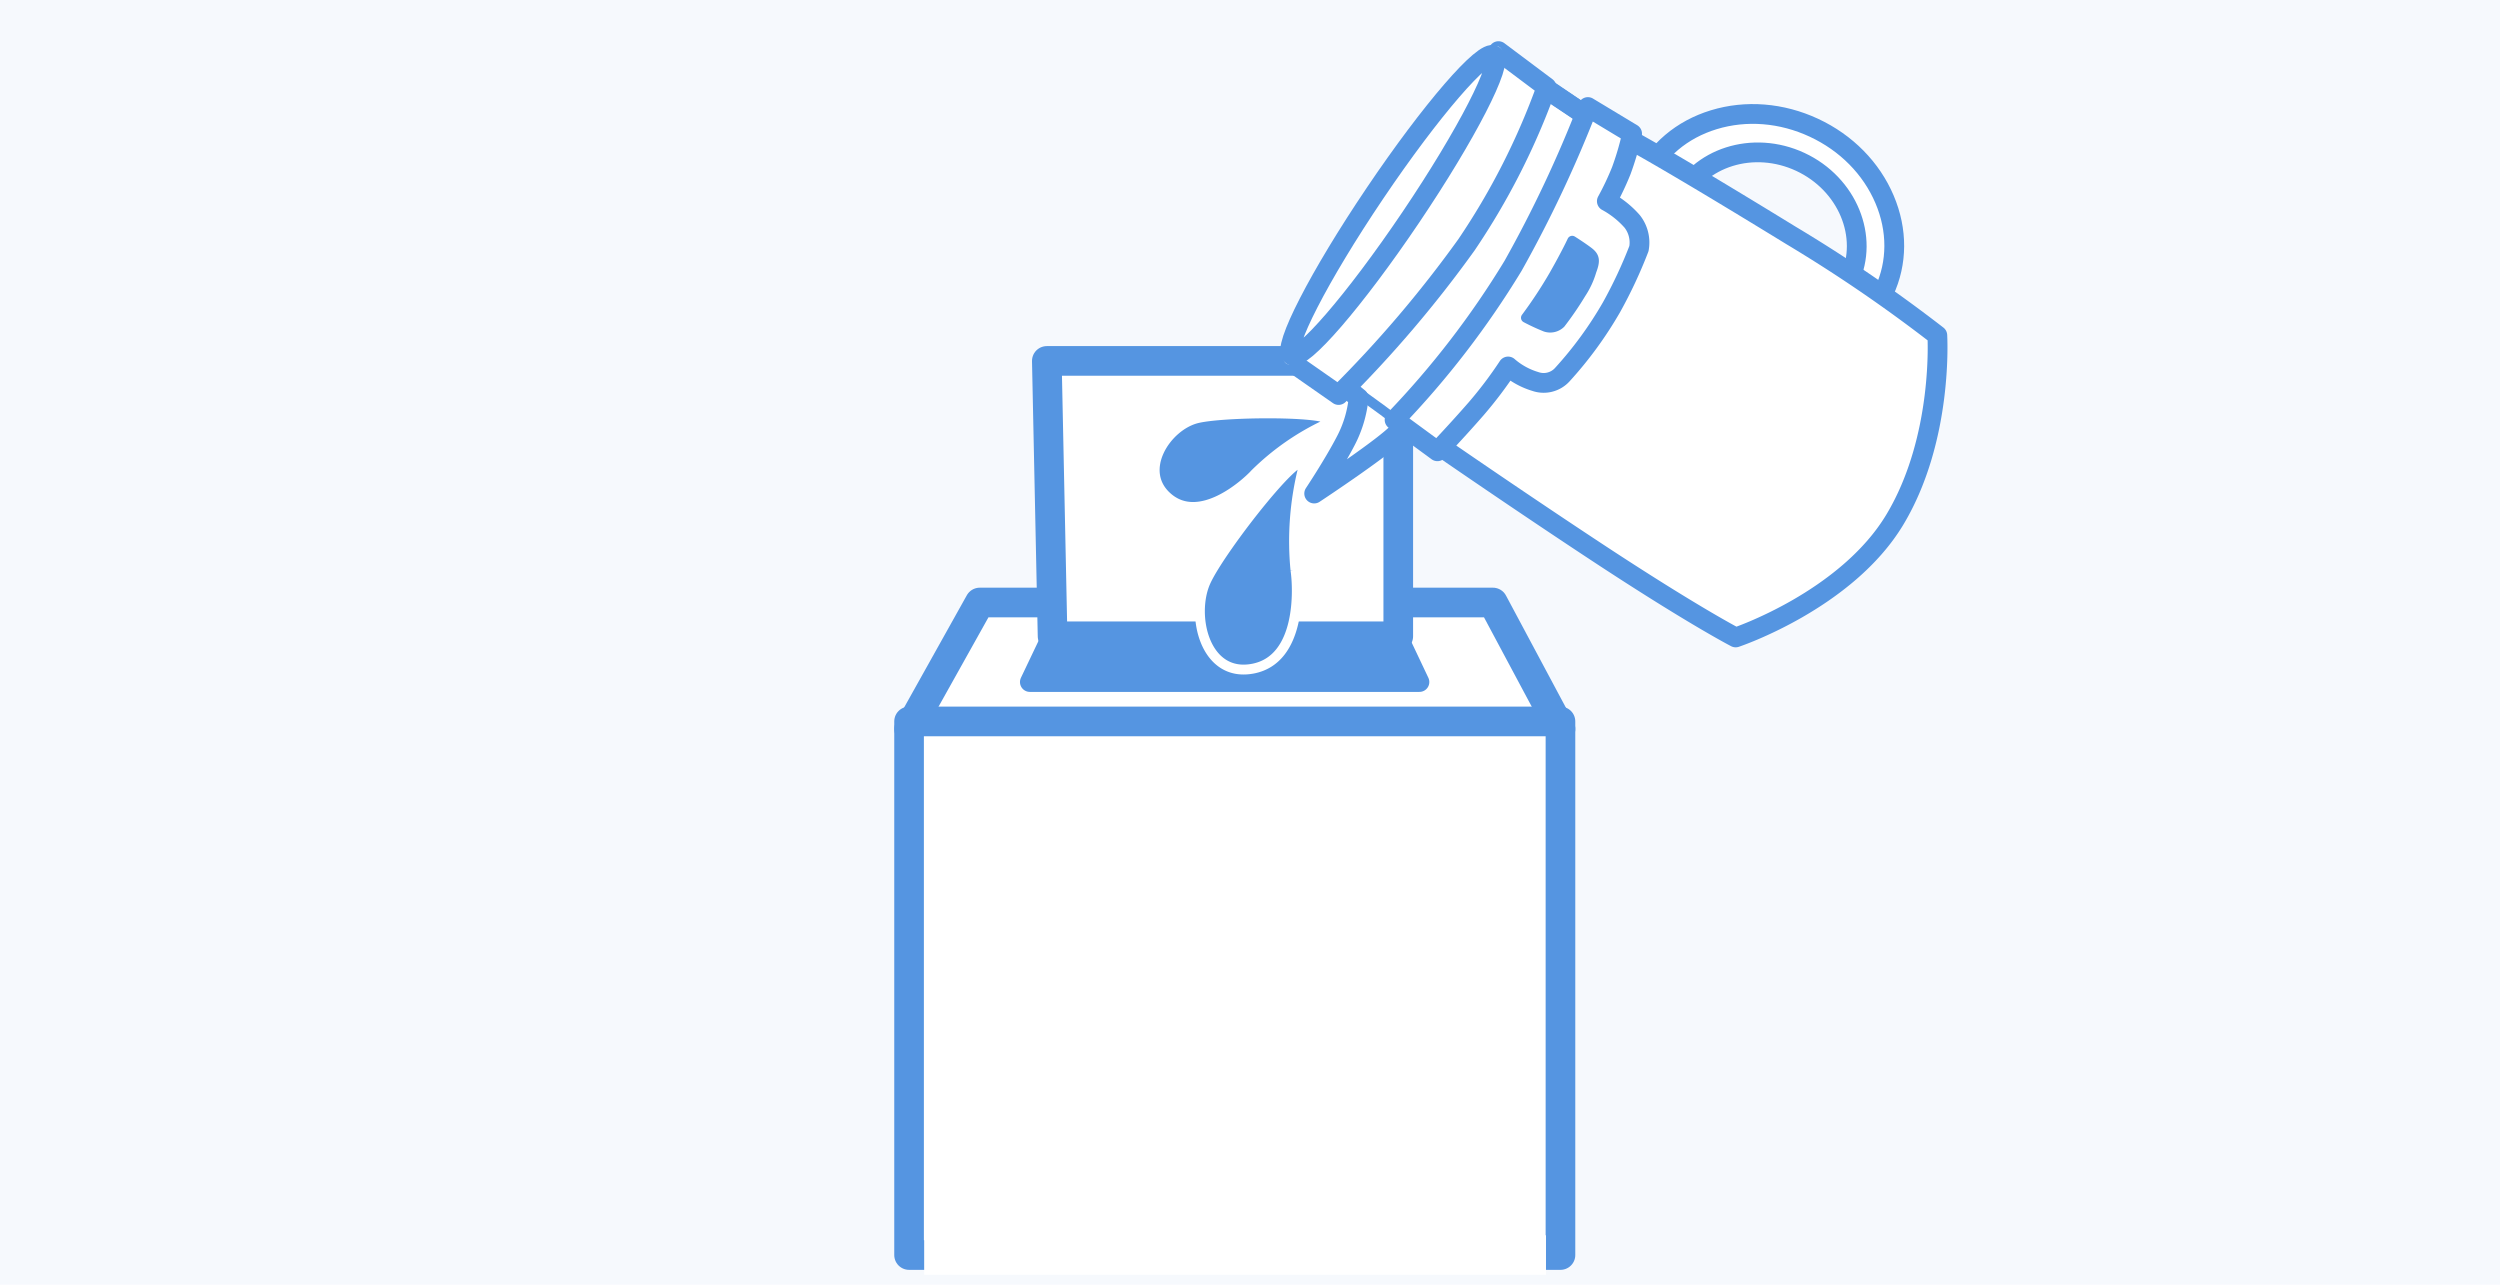 <svg xmlns="http://www.w3.org/2000/svg" width="253" height="130" viewBox="0 0 253 130">
  <g id="グループ_19065" data-name="グループ 19065" transform="translate(-910 -2015)">
    <g id="グループ_18597" data-name="グループ 18597" transform="translate(696 158)">
      <rect id="長方形_2143" data-name="長方形 2143" width="253" height="130" transform="translate(214 1857)" fill="#f6f9fd"/>
    </g>
    <g id="グループ_19019" data-name="グループ 19019" transform="translate(1653.943 1118.569)">
      <g id="グループ_19017" data-name="グループ 19017" transform="translate(-651.943 932.956)">
        <path id="パス_1" data-name="パス 1" d="M-601.446,579.429l-7.152,12.8h65.921l-6.841-12.8Z" transform="translate(608.598 -554.981)" fill="#fff" stroke="#5595e1" stroke-linejoin="round" stroke-width="3"/>
        <path id="パス_2" data-name="パス 2" d="M-608.6,647.794v-54h65.921v54Z" transform="translate(608.598 -557.31)" fill="#fff" stroke="#5595e1" stroke-linejoin="round" stroke-width="3"/>
        <path id="パス_3" data-name="パス 3" d="M-592.4,583.283l-2.2,4.615h39.426l-2.186-4.615Z" transform="translate(606.821 -555.402)" fill="#5595e1" stroke="#5595e1" stroke-linejoin="round" stroke-width="2"/>
        <path id="パス_4" data-name="パス 4" d="M-592.671,551.985l.582,27.87h34.983v-27.87Z" transform="translate(606.61 -551.985)" fill="#fff" stroke="#5595e1" stroke-linejoin="round" stroke-width="3"/>
        <path id="パス_20885" data-name="パス 20885" d="M.066,2H62.994" transform="translate(1.46 88.484)" fill="none" stroke="#fff" stroke-width="4"/>
      </g>
      <path id="パス_21" data-name="パス 21" d="M10.406.742c.974-3.789-8.35,7.989-9.843,11.4S.5,21.838,5.377,20.892s4.578-8.069,4.29-9.991A30.363,30.363,0,0,1,10.406.742Z" transform="translate(-622.511 943.204)" fill="#5595e1" stroke="#fff" stroke-linecap="round" stroke-width="1"/>
      <path id="パス_20" data-name="パス 20" d="M9.142.628c.822-3.2-7.252,6.723-8.657,9.639s.3,8.175,4.411,7.376,3.866-6.813,3.622-8.436A25.638,25.638,0,0,1,9.142.628Z" transform="translate(-615.087 931.911) rotate(51)" fill="#5595e1" stroke="#fff" stroke-linecap="round" stroke-width="1"/>
      <g id="グループ_19018" data-name="グループ 19018" transform="translate(-619.669 899.421)">
        <g id="中マド_2" data-name="中マド 2" transform="translate(46.643 2.935) rotate(25)" fill="#fff">
          <path d="M 14.433 24.994 C 10.826 24.994 7.439 23.733 4.897 21.444 C 2.384 19.182 1 16.182 1 12.997 C 1 9.812 2.384 6.812 4.897 4.55 C 7.439 2.261 10.826 1 14.433 1 C 18.041 1 21.428 2.261 23.97 4.55 C 26.482 6.812 27.866 9.812 27.866 12.997 C 27.866 16.181 26.482 19.182 23.97 21.444 C 21.428 23.733 18.041 24.994 14.433 24.994 Z M 14.644 4.713 C 9.386 4.713 5.109 8.632 5.109 13.45 C 5.109 18.267 9.386 22.187 14.644 22.187 C 19.902 22.187 24.179 18.267 24.179 13.45 C 24.179 8.632 19.902 4.713 14.644 4.713 Z" stroke="none"/>
          <path d="M 14.433 23.994 C 17.793 23.994 20.942 22.825 23.3 20.701 C 25.6 18.631 26.866 15.894 26.866 12.997 C 26.866 10.099 25.6 7.363 23.3 5.293 C 20.942 3.169 17.793 2 14.433 2 C 11.073 2 7.924 3.169 5.566 5.293 C 3.266 7.363 2 10.099 2 12.997 C 2 15.894 3.266 18.631 5.566 20.701 C 7.924 22.825 11.073 23.994 14.433 23.994 M 14.644 3.713 C 20.453 3.713 25.179 8.081 25.179 13.45 C 25.179 18.819 20.453 23.187 14.644 23.187 C 8.835 23.187 4.109 18.819 4.109 13.45 C 4.109 8.081 8.835 3.713 14.644 3.713 M 14.433 25.994 C 10.578 25.994 6.954 24.642 4.227 22.187 C 1.501 19.733 -2.623901309561916e-06 16.469 -2.623901309561916e-06 12.997 C -2.623901309561916e-06 9.525 1.501 6.261 4.227 3.807 C 6.954 1.352 10.578 -6.41174324300664e-07 14.433 -6.41174324300664e-07 C 18.288 -6.41174324300664e-07 21.913 1.352 24.639 3.807 C 27.365 6.261 28.866 9.525 28.866 12.997 C 28.866 16.469 27.365 19.733 24.639 22.187 C 21.913 24.642 18.288 25.994 14.433 25.994 Z M 14.644 5.713 C 9.938 5.713 6.109 9.183 6.109 13.45 C 6.109 17.716 9.938 21.187 14.644 21.187 C 19.351 21.187 23.179 17.716 23.179 13.45 C 23.179 9.183 19.351 5.713 14.644 5.713 Z" stroke="none" fill="#5595e1"/>
        </g>
        <path id="パス_19" data-name="パス 19" d="M15.5,29.715s-4.543,1.908-5.744,2.993S0,37.147,0,37.147s2.553-2.5,4.219-4.53a11.807,11.807,0,0,0,2.192-4L3.6,25.114,29.628,0l5.059,5.261S30.9,16.124,24.416,21.983,15.5,29.715,15.5,29.715Z" transform="matrix(0.978, -0.208, 0.208, 0.978, 0.995, 10.626)" fill="#fff" stroke="#5595e1" stroke-linecap="round" stroke-linejoin="round" stroke-width="2"/>
        <path id="パス_6" data-name="パス 6" d="M0,25.162l4.09,4.69A120.534,120.534,0,0,0,20.322,18.238,71.536,71.536,0,0,0,32.047,4.712L28.21,0Z" transform="translate(0 9.008) rotate(-14)" fill="#fff" stroke="#5595e1" stroke-linecap="round" stroke-linejoin="round" stroke-width="2"/>
        <g id="楕円形_8" data-name="楕円形 8" transform="translate(3.246 32.014) rotate(-56)" fill="#fff" stroke="#5595e1" stroke-width="2">
          <ellipse cx="19.308" cy="3.185" rx="19.308" ry="3.185" stroke="none"/>
          <ellipse cx="19.308" cy="3.185" rx="18.308" ry="2.185" fill="none"/>
        </g>
        <path id="パス_16" data-name="パス 16" d="M0,0,3.281,3.354" transform="matrix(0.978, -0.208, 0.208, 0.978, 32.219, 6.049)" fill="none" stroke="#5595e1" stroke-width="2"/>
        <g id="グループ_19013" data-name="グループ 19013" transform="translate(10.572 14.287) rotate(-14)">
          <path id="パス_12" data-name="パス 12" d="M0,24.284S7.761,33.17,15.674,41.768,27.238,53.559,27.238,53.559s11.8-.915,18.555-7.713,8.64-17.011,8.64-17.011A150.707,150.707,0,0,0,42.524,15.451C36.486,9.3,27.825.6,26.532,0c0,0-5.235,6.139-11.771,12.267A169.219,169.219,0,0,1,0,24.284Z" transform="translate(0.929 2.141)" fill="#fff" stroke="#5595e1" stroke-linejoin="round" stroke-width="2"/>
          <path id="中マド_1" data-name="中マド 1" d="M12.454,23.522a7.441,7.441,0,0,0,2.305,2.14,2.552,2.552,0,0,0,2.8,0,38.87,38.87,0,0,0,6.5-5.426,46.838,46.838,0,0,0,4.129-5.087,3.454,3.454,0,0,0,0-2.838,9.352,9.352,0,0,0-1.993-2.6,28.61,28.61,0,0,0,2.164-2.64A28.854,28.854,0,0,0,30.329,3.7L26.64,0A125.389,125.389,0,0,1,15.4,13.765,89.51,89.51,0,0,1,0,25.984l3.438,4.135s2.5-1.586,4.83-3.216A41.676,41.676,0,0,0,12.454,23.522Z" transform="translate(0 0)" fill="#fff" stroke="#5595e1" stroke-linejoin="round" stroke-width="2"/>
        </g>
        <path id="パス_22" data-name="パス 22" d="M-593.918,939.847s4.457,3.19,4.944,3.6,3.41-3,3.41-3" transform="translate(605.589 -904.188)" fill="none" stroke="#5595e1" stroke-width="1"/>
        <path id="パス_13" data-name="パス 13" d="M6.316,0s-.828,1.075-2.6,3A45.1,45.1,0,0,1,0,6.541,20.452,20.452,0,0,0,1.724,7.882a1.506,1.506,0,0,0,1.566,0A32.579,32.579,0,0,0,5.984,5.4,8.373,8.373,0,0,0,7.528,3.419c.617-.925.663-1.328.134-1.963S6.316,0,6.316,0Z" transform="translate(28.68 22.795) rotate(-13)" fill="#5595e1" stroke="#5595e1" stroke-linejoin="round" stroke-width="1"/>
      </g>
    </g>
  </g>
</svg>

